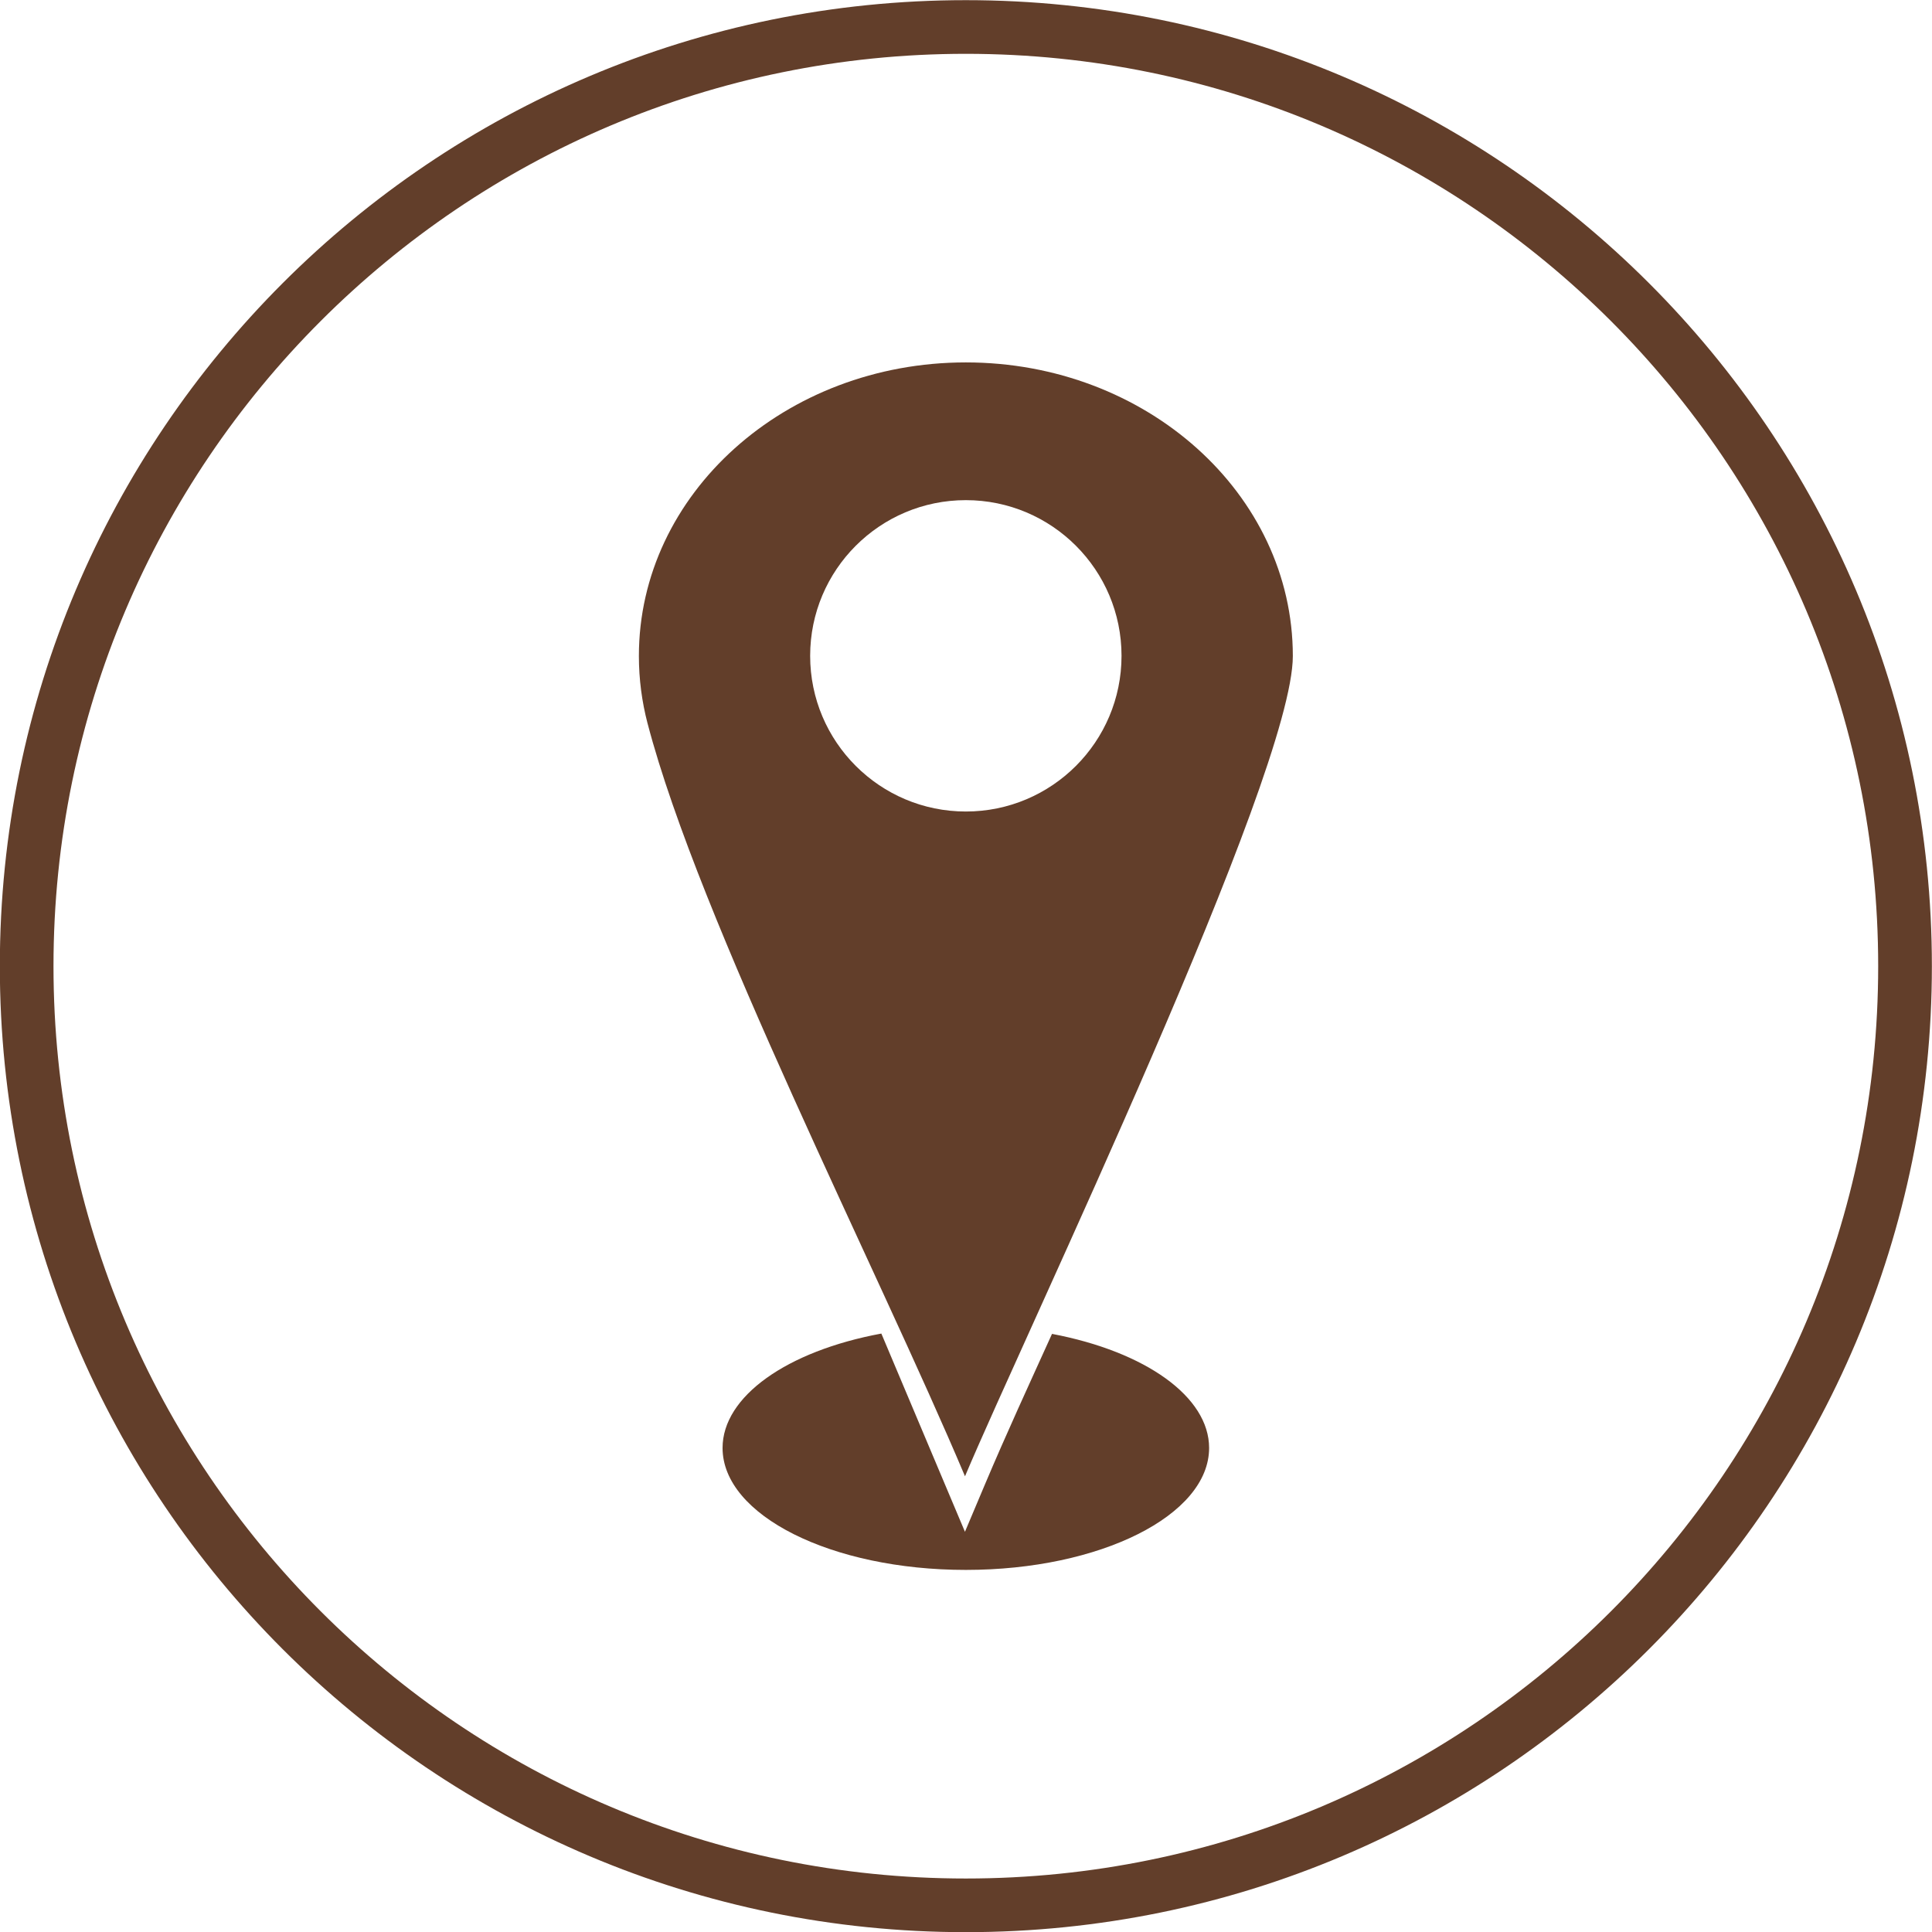<?xml version="1.0" encoding="UTF-8" standalone="no"?><svg xmlns="http://www.w3.org/2000/svg" xmlns:xlink="http://www.w3.org/1999/xlink" fill="#623e2a" height="480" preserveAspectRatio="xMidYMid meet" version="1" viewBox="6.3 6.7 480.0 480.0" width="480" zoomAndPan="magnify"><g><g id="change1_2"><path d="M246.26,6.74c66.27,0,126.27,26.86,169.71,70.29s70.3,103.43,70.3,169.71c0,66.27-26.86,126.27-70.3,169.71 s-103.43,70.29-169.71,70.29c-66.27,0-126.27-26.86-169.71-70.29S6.26,313.01,6.26,246.74c0-66.27,26.86-126.27,70.29-169.71 S179.99,6.74,246.26,6.74L246.26,6.74z M406.54,86.46c-41.02-41.02-97.68-66.39-160.28-66.39c-62.59,0-119.26,25.37-160.28,66.39 c-41.02,41.02-66.39,97.68-66.39,160.28c0,62.59,25.37,119.26,66.39,160.28c41.02,41.02,97.68,66.39,160.28,66.39 c62.59,0,119.26-25.37,160.28-66.39c41.02-41.02,66.39-97.68,66.39-160.28C472.93,184.15,447.56,127.48,406.54,86.46z"/></g><g clip-rule="evenodd" fill-rule="evenodd" id="change1_1"><path d="M246.26,96.74c44.87,0,81.24,32.66,81.24,72.95c0,29.62-66.21,167.64-81.45,203.79 c-21.64-51.32-66.04-138.04-78.86-187.04l-0.01-0.02h0c-1.4-5.37-2.15-10.97-2.15-16.73C165.02,129.4,201.39,96.74,246.26,96.74 L246.26,96.74z M246.26,130.96c-21.36,0-38.68,17.32-38.68,38.68c0,21.36,17.32,38.68,38.68,38.68 c21.36,0,38.68-17.32,38.68-38.68C284.94,148.28,267.62,130.96,246.26,130.96z"/><path d="M306.7,366.44c0-12.69-15.74-23.92-39.03-28.34c-5.63,12.43-11.39,24.9-16.69,37.46l-4.94,11.71l-4.94-11.71 l-15.83-37.54c-23.52,4.36-39.45,15.65-39.45,28.42c0,16.74,27.06,30.3,60.44,30.3S306.7,383.17,306.7,366.44z"/></g></g></svg>